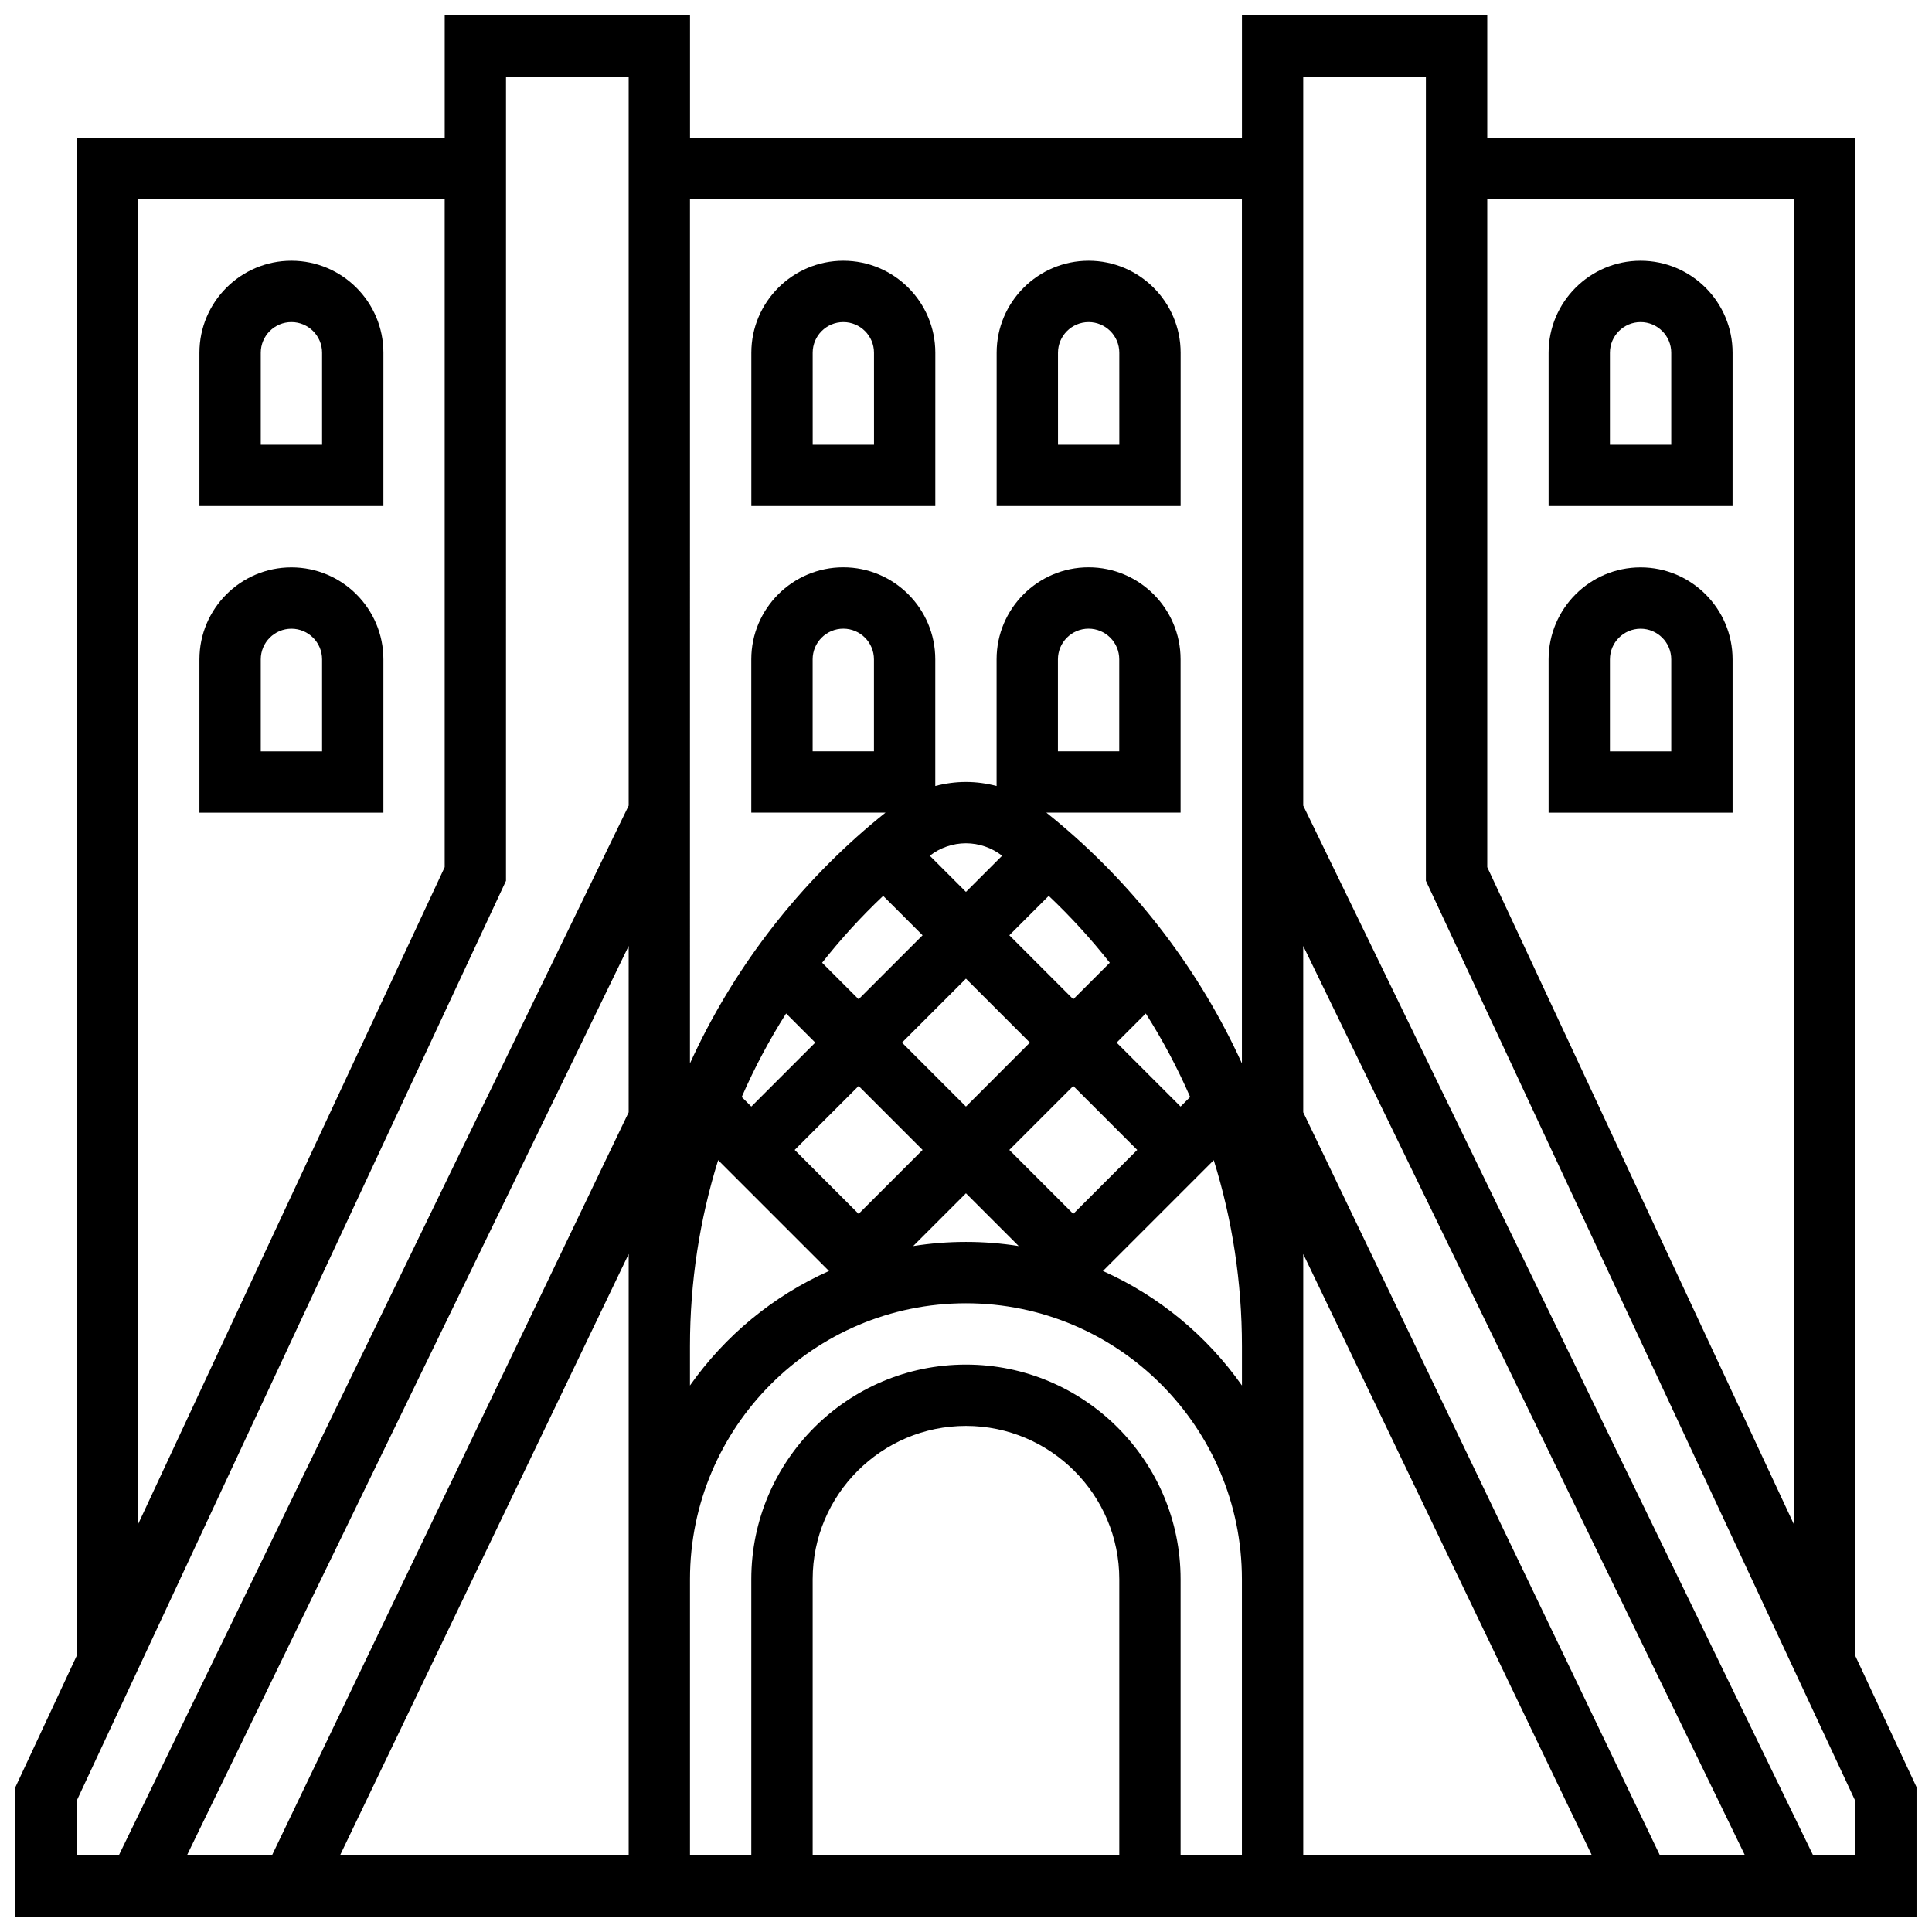 <?xml version="1.0" encoding="UTF-8"?>
<!-- Uploaded to: ICON Repo, www.iconrepo.com, Generator: ICON Repo Mixer Tools -->
<svg width="800px" height="800px" version="1.1" viewBox="144 144 512 512" xmlns="http://www.w3.org/2000/svg">
 <defs>
  <clipPath id="a">
   <path d="m148.09 148.09h503.81v503.81h-503.81z"/>
  </clipPath>
 </defs>
 <path d="m603.15 237.48c0-13.441-10.938-24.379-24.379-24.379-13.441 0-24.379 10.938-24.379 24.379v40.629h48.754zm-16.254 24.375h-16.25v-24.375c0-4.481 3.644-8.125 8.125-8.125s8.125 3.644 8.125 8.125z"/>
 <g clip-path="url(#a)">
  <path d="m635.65 582.77v-402.18h-97.512v-32.504h-65.008v32.504h-146.27v-32.504h-65.008v32.504h-97.512v402.18l-15.488 33.191-0.762 1.633v34.305h503.81v-34.305zm-16.254-385.93v351.1l-81.258-174.13v-176.97zm-183.11 283.99 29.375-29.375c4.898 15.719 7.469 32.301 7.469 49.309v10.41c-9.266-13.16-21.992-23.719-36.844-30.344zm-125.68 154.81h-76.473l76.473-159.32zm117.82-169.95-16.945-16.949 16.945-16.949 16.949 16.949zm-73.828-16.949 16.949-16.949 16.949 16.949-16.949 16.949zm28.441-28.441 16.949-16.949 16.945 16.949-16.945 16.949zm73.828 16.949-16.949-16.949 7.723-7.723c4.492 7.07 8.418 14.469 11.762 22.133zm-28.441-28.441-16.945-16.949 10.445-10.445c5.859 5.551 11.258 11.473 16.18 17.719zm-18.887-38.051c0.012 0.008 0.02 0.016 0.031 0.027l-9.582 9.582-9.582-9.582c0.012-0.008 0.02-0.016 0.031-0.027 2.719-2.113 6.109-3.277 9.551-3.277 3.441 0.004 6.832 1.168 9.551 3.277zm-31.488 10.66 10.445 10.441-16.949 16.949-9.676-9.676c4.922-6.246 10.32-12.168 16.18-17.715zm-25.723 31.16 7.723 7.723-16.945 16.949-2.539-2.539c3.348-7.664 7.269-15.062 11.762-22.133zm-41.727 26.191-94.5 196.87h-22.535l117.04-240.95zm16.25 61.992c0-17.008 2.57-33.59 7.469-49.309l29.375 29.375c-14.852 6.625-27.578 17.184-36.844 30.348zm73.137-40.527 13.98 13.98c-4.559-0.719-9.227-1.094-13.98-1.094s-9.426 0.375-13.98 1.098zm89.383-65.547 117.04 240.95h-22.535l-94.5-196.87zm-16.25-197.85v228.98c-0.695-1.527-1.41-3.047-2.148-4.555-11.703-23.93-28.859-45.281-49.68-61.906l35.574-0.004v-40.629c0-13.441-10.938-24.379-24.379-24.379s-24.379 10.938-24.379 24.379v33.578c-2.644-0.699-5.375-1.074-8.125-1.074s-5.484 0.375-8.125 1.074v-33.578c0-13.441-10.938-24.379-24.379-24.379-13.441 0-24.379 10.938-24.379 24.379v40.629h35.574c-20.82 16.625-37.977 37.977-49.68 61.906-0.738 1.508-1.453 3.027-2.148 4.555l0.004-228.98zm-48.758 146.27v-24.379c0-4.481 3.644-8.125 8.125-8.125s8.125 3.644 8.125 8.125v24.379zm-48.754-24.379v24.379h-16.25v-24.379c0-4.481 3.644-8.125 8.125-8.125 4.481 0 8.125 3.644 8.125 8.125zm-195.02-121.89h81.258v176.97l-81.258 174.13zm-16.254 424.36 113-242.14 0.762-1.633 0.004-213.08h32.504v193.15l-135.1 278.16h-11.168zm162.52-58.684c0-40.324 32.809-73.133 73.133-73.133 40.324 0 73.133 32.809 73.133 73.133v73.133h-16.25v-73.133c0-31.363-25.516-56.883-56.883-56.883-31.363 0-56.883 25.516-56.883 56.883v73.133h-16.25zm113.77 73.133h-81.258v-73.133c0-22.402 18.227-40.629 40.629-40.629s40.629 18.227 40.629 40.629zm48.754-73.133v-86.184l76.473 159.32h-76.473zm146.27 73.133h-11.164l-135.11-278.15v-193.16h32.504v213.08l113.76 243.78z"/>
 </g>
 <path d="m221.23 213.1c-13.441 0-24.379 10.938-24.379 24.379v40.629h48.754l0.004-40.629c0-13.441-10.938-24.379-24.379-24.379zm8.125 48.754h-16.25v-24.375c0-4.481 3.644-8.125 8.125-8.125 4.481 0 8.125 3.644 8.125 8.125z"/>
 <path d="m603.15 359.37v-40.629c0-13.441-10.938-24.379-24.379-24.379-13.441 0-24.379 10.938-24.379 24.379v40.629zm-32.504-40.629c0-4.481 3.644-8.125 8.125-8.125s8.125 3.644 8.125 8.125v24.379h-16.25z"/>
 <path d="m221.23 294.36c-13.441 0-24.379 10.938-24.379 24.379v40.629h48.754v-40.629c0.004-13.441-10.934-24.379-24.375-24.379zm8.125 48.758h-16.25v-24.379c0-4.481 3.644-8.125 8.125-8.125 4.481 0 8.125 3.644 8.125 8.125z"/>
 <path d="m391.87 237.48c0-13.441-10.938-24.379-24.379-24.379-13.441 0-24.379 10.938-24.379 24.379v40.629h48.754zm-16.25 24.375h-16.25l-0.004-24.375c0-4.481 3.644-8.125 8.125-8.125 4.481 0 8.125 3.644 8.125 8.125z"/>
 <path d="m456.88 237.48c0-13.441-10.938-24.379-24.379-24.379s-24.379 10.938-24.379 24.379v40.629h48.754zm-16.25 24.375h-16.25l-0.004-24.375c0-4.481 3.644-8.125 8.125-8.125s8.125 3.644 8.125 8.125z"/>
</svg>
